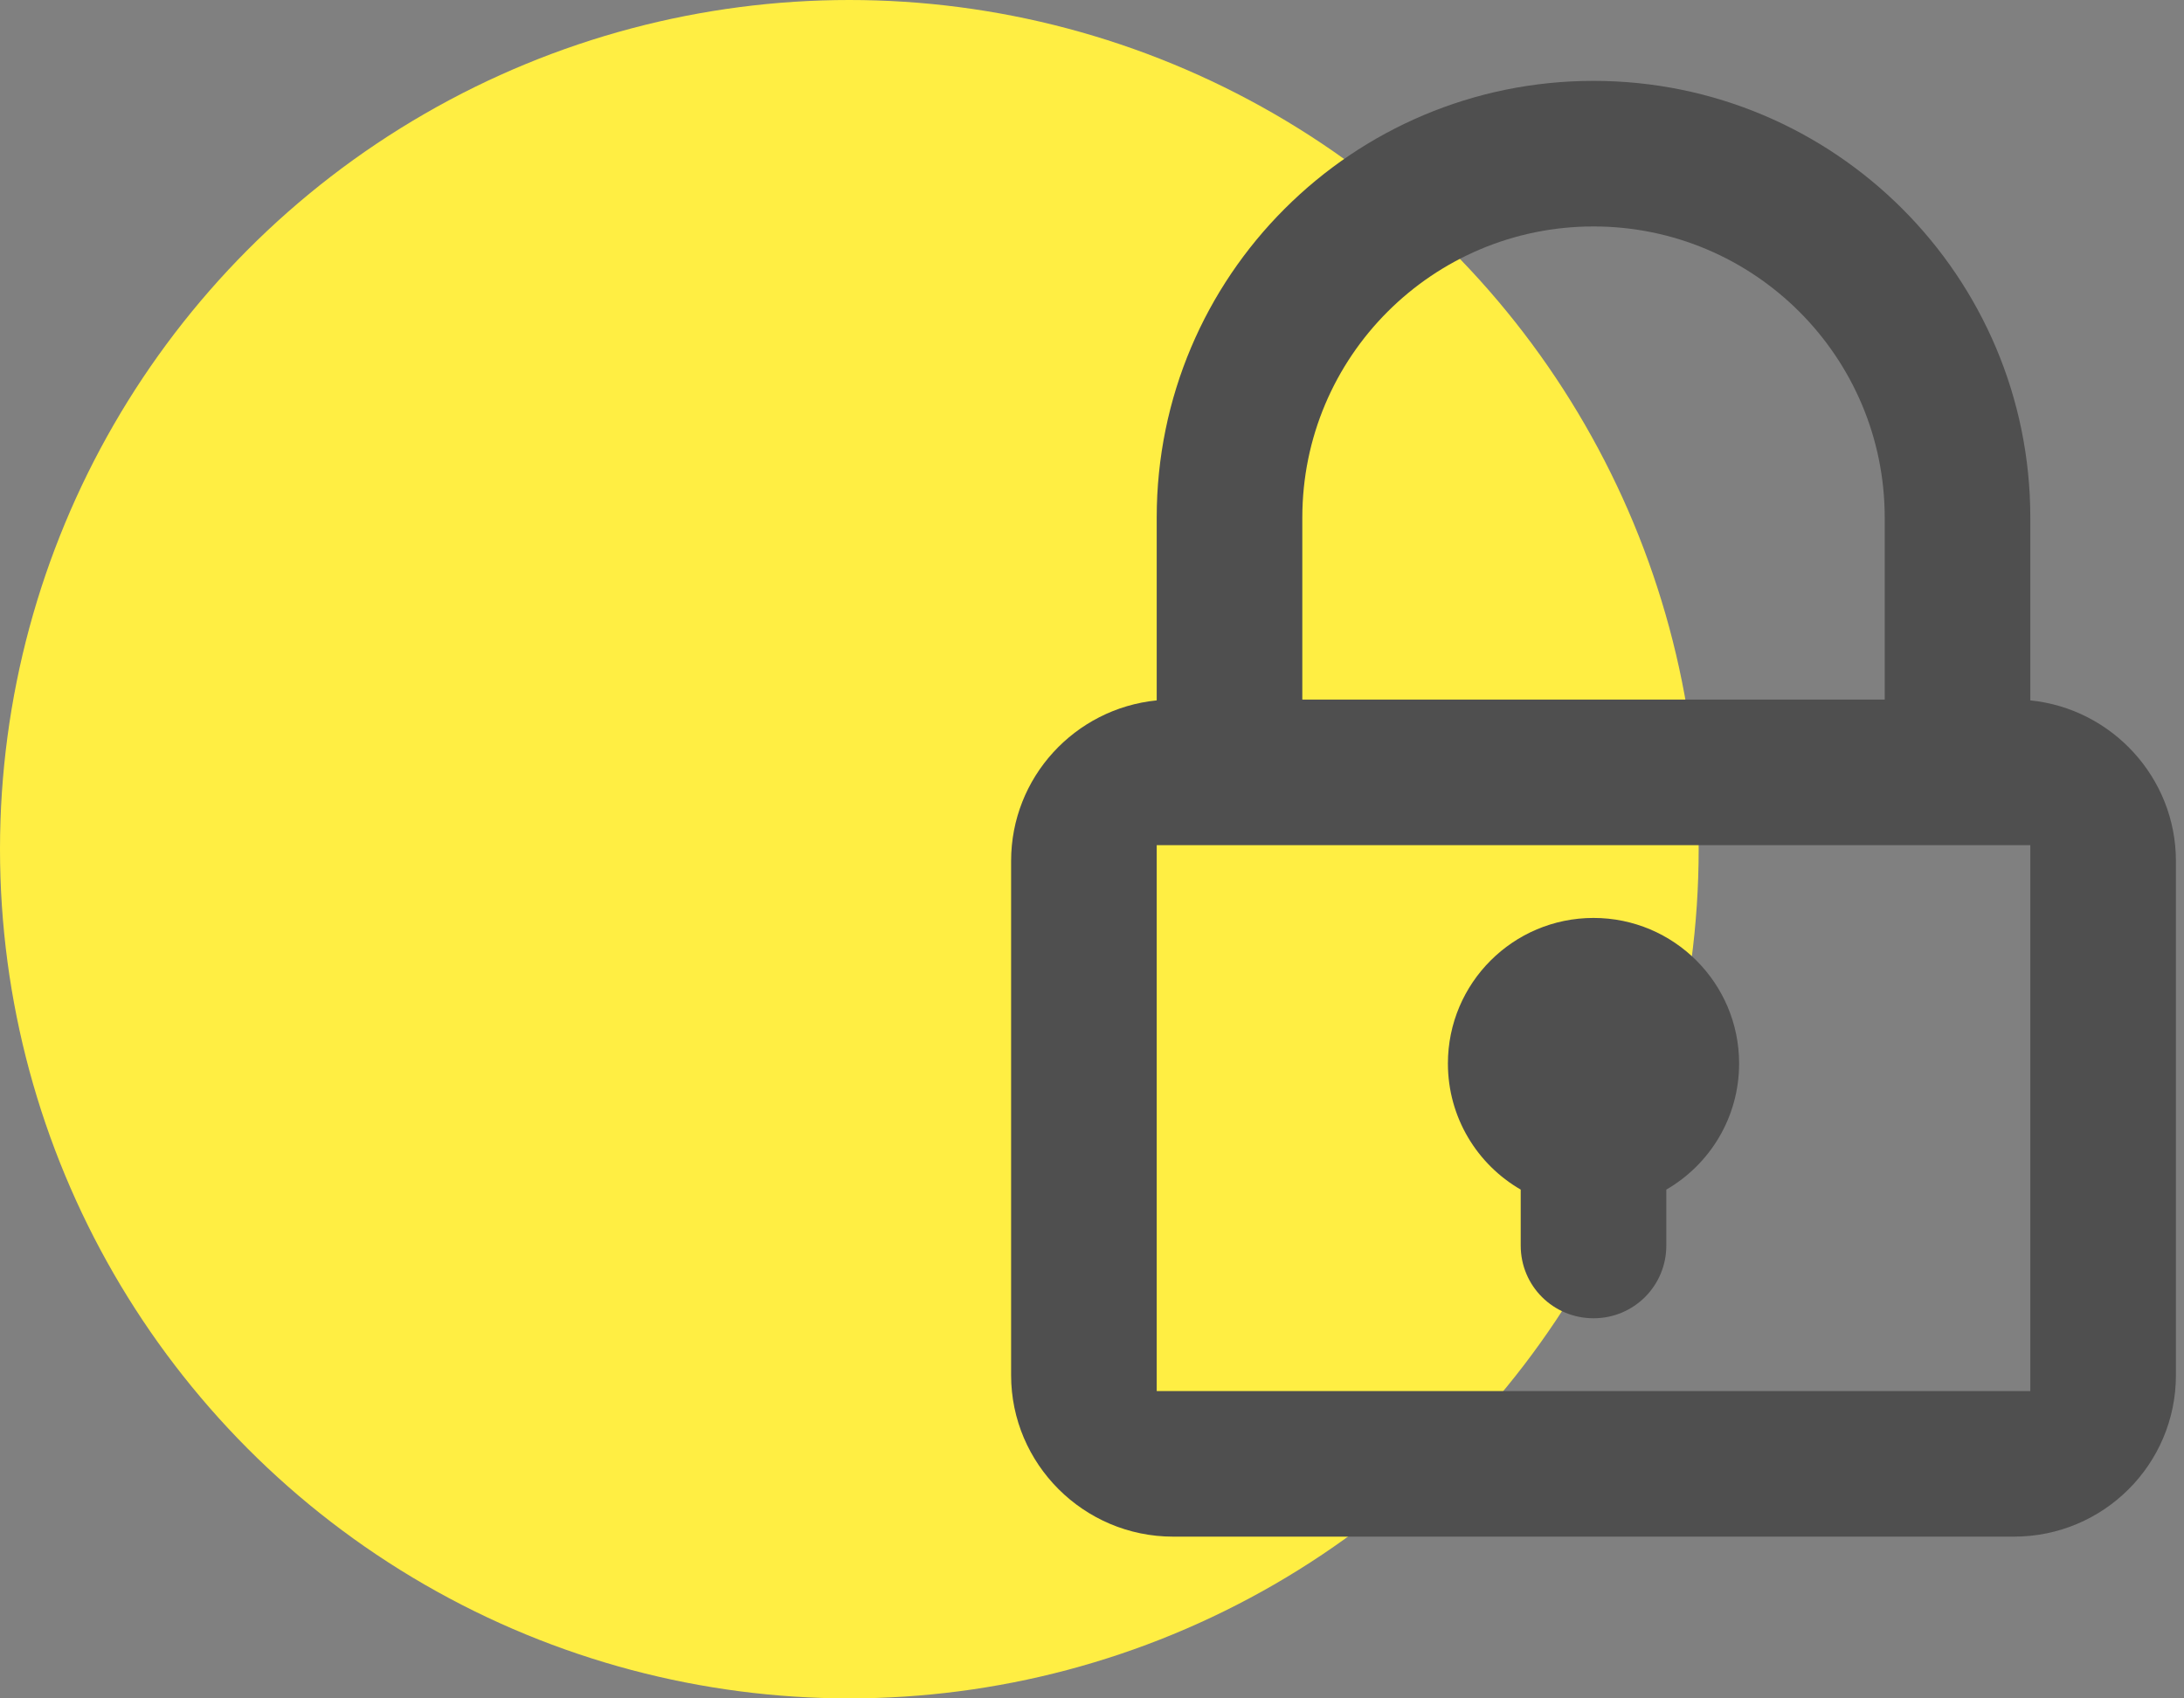 <?xml version="1.0" encoding="UTF-8"?>
<svg width="54px" height="42px" viewBox="0 0 54 42" version="1.1" xmlns="http://www.w3.org/2000/svg" xmlns:xlink="http://www.w3.org/1999/xlink">
    <rect x="0" y="0" width="54" height="42" fill="#808080" stroke="none"/>
    <!-- Generator: Sketch 56.2 (81672) - https://sketch.com -->
    <title>Group 16</title>
    <desc>Created with Sketch.</desc>
    <g id="Homepage-" stroke="none" stroke-width="1" fill="none" fill-rule="evenodd">
        <g id="Homepage---V.3.0" transform="translate(-995, -2879)">
            <g id="3.0---Feature-Band" transform="translate(0, 2585)">
                <g id="Group-8" transform="translate(111, 170)">
                    <g id="Group-10" transform="translate(232, 124)">
                        <g id="1-copy-3" transform="translate(652, 0)">
                            <g id="Group-16">
                                <g id="Icon" fill="#FFEE43">
                                    <circle id="Oval-Copy-2" cx="21" cy="21" r="21"></circle>
                                </g>
                                <path d="M37.6,29.418 C36.524,28.796 35.8,27.633 35.8,26.3 C35.8,24.312 37.412,22.7 39.4,22.7 C41.388,22.7 43,24.312 43,26.3 C43,27.633 42.276,28.796 41.2,29.418 L41.2,30.802 C41.2,31.795 40.401,32.6 39.4,32.6 C38.406,32.6 37.6,31.802 37.6,30.802 L37.6,29.418 Z M28.6,17.32 L28.6,12.8 C28.6,6.835 33.435,2 39.4,2 C45.364,2 50.2,6.838 50.2,12.8 L50.2,17.32 C52.222,17.524 53.8,19.236 53.8,21.291 L53.8,34.009 C53.8,36.213 52.009,38 49.795,38 L29.005,38 C26.793,38 25,36.199 25,34.009 L25,21.291 C25,19.223 26.577,17.522 28.6,17.32 Z M32.2,17.3 L46.6,17.3 L46.6,12.8 C46.6,8.826 43.375,5.6 39.4,5.6 C35.423,5.6 32.2,8.823 32.2,12.8 L32.2,17.3 Z M28.6,20.9 L28.6,34.4 L50.2,34.4 L50.2,20.9 L28.6,20.9 Z" id="Combined-Shape" fill="#4F4F4F"></path>
                            </g>
                        </g>
                    </g>
                </g>
            </g>
        </g>
    </g>
</svg>